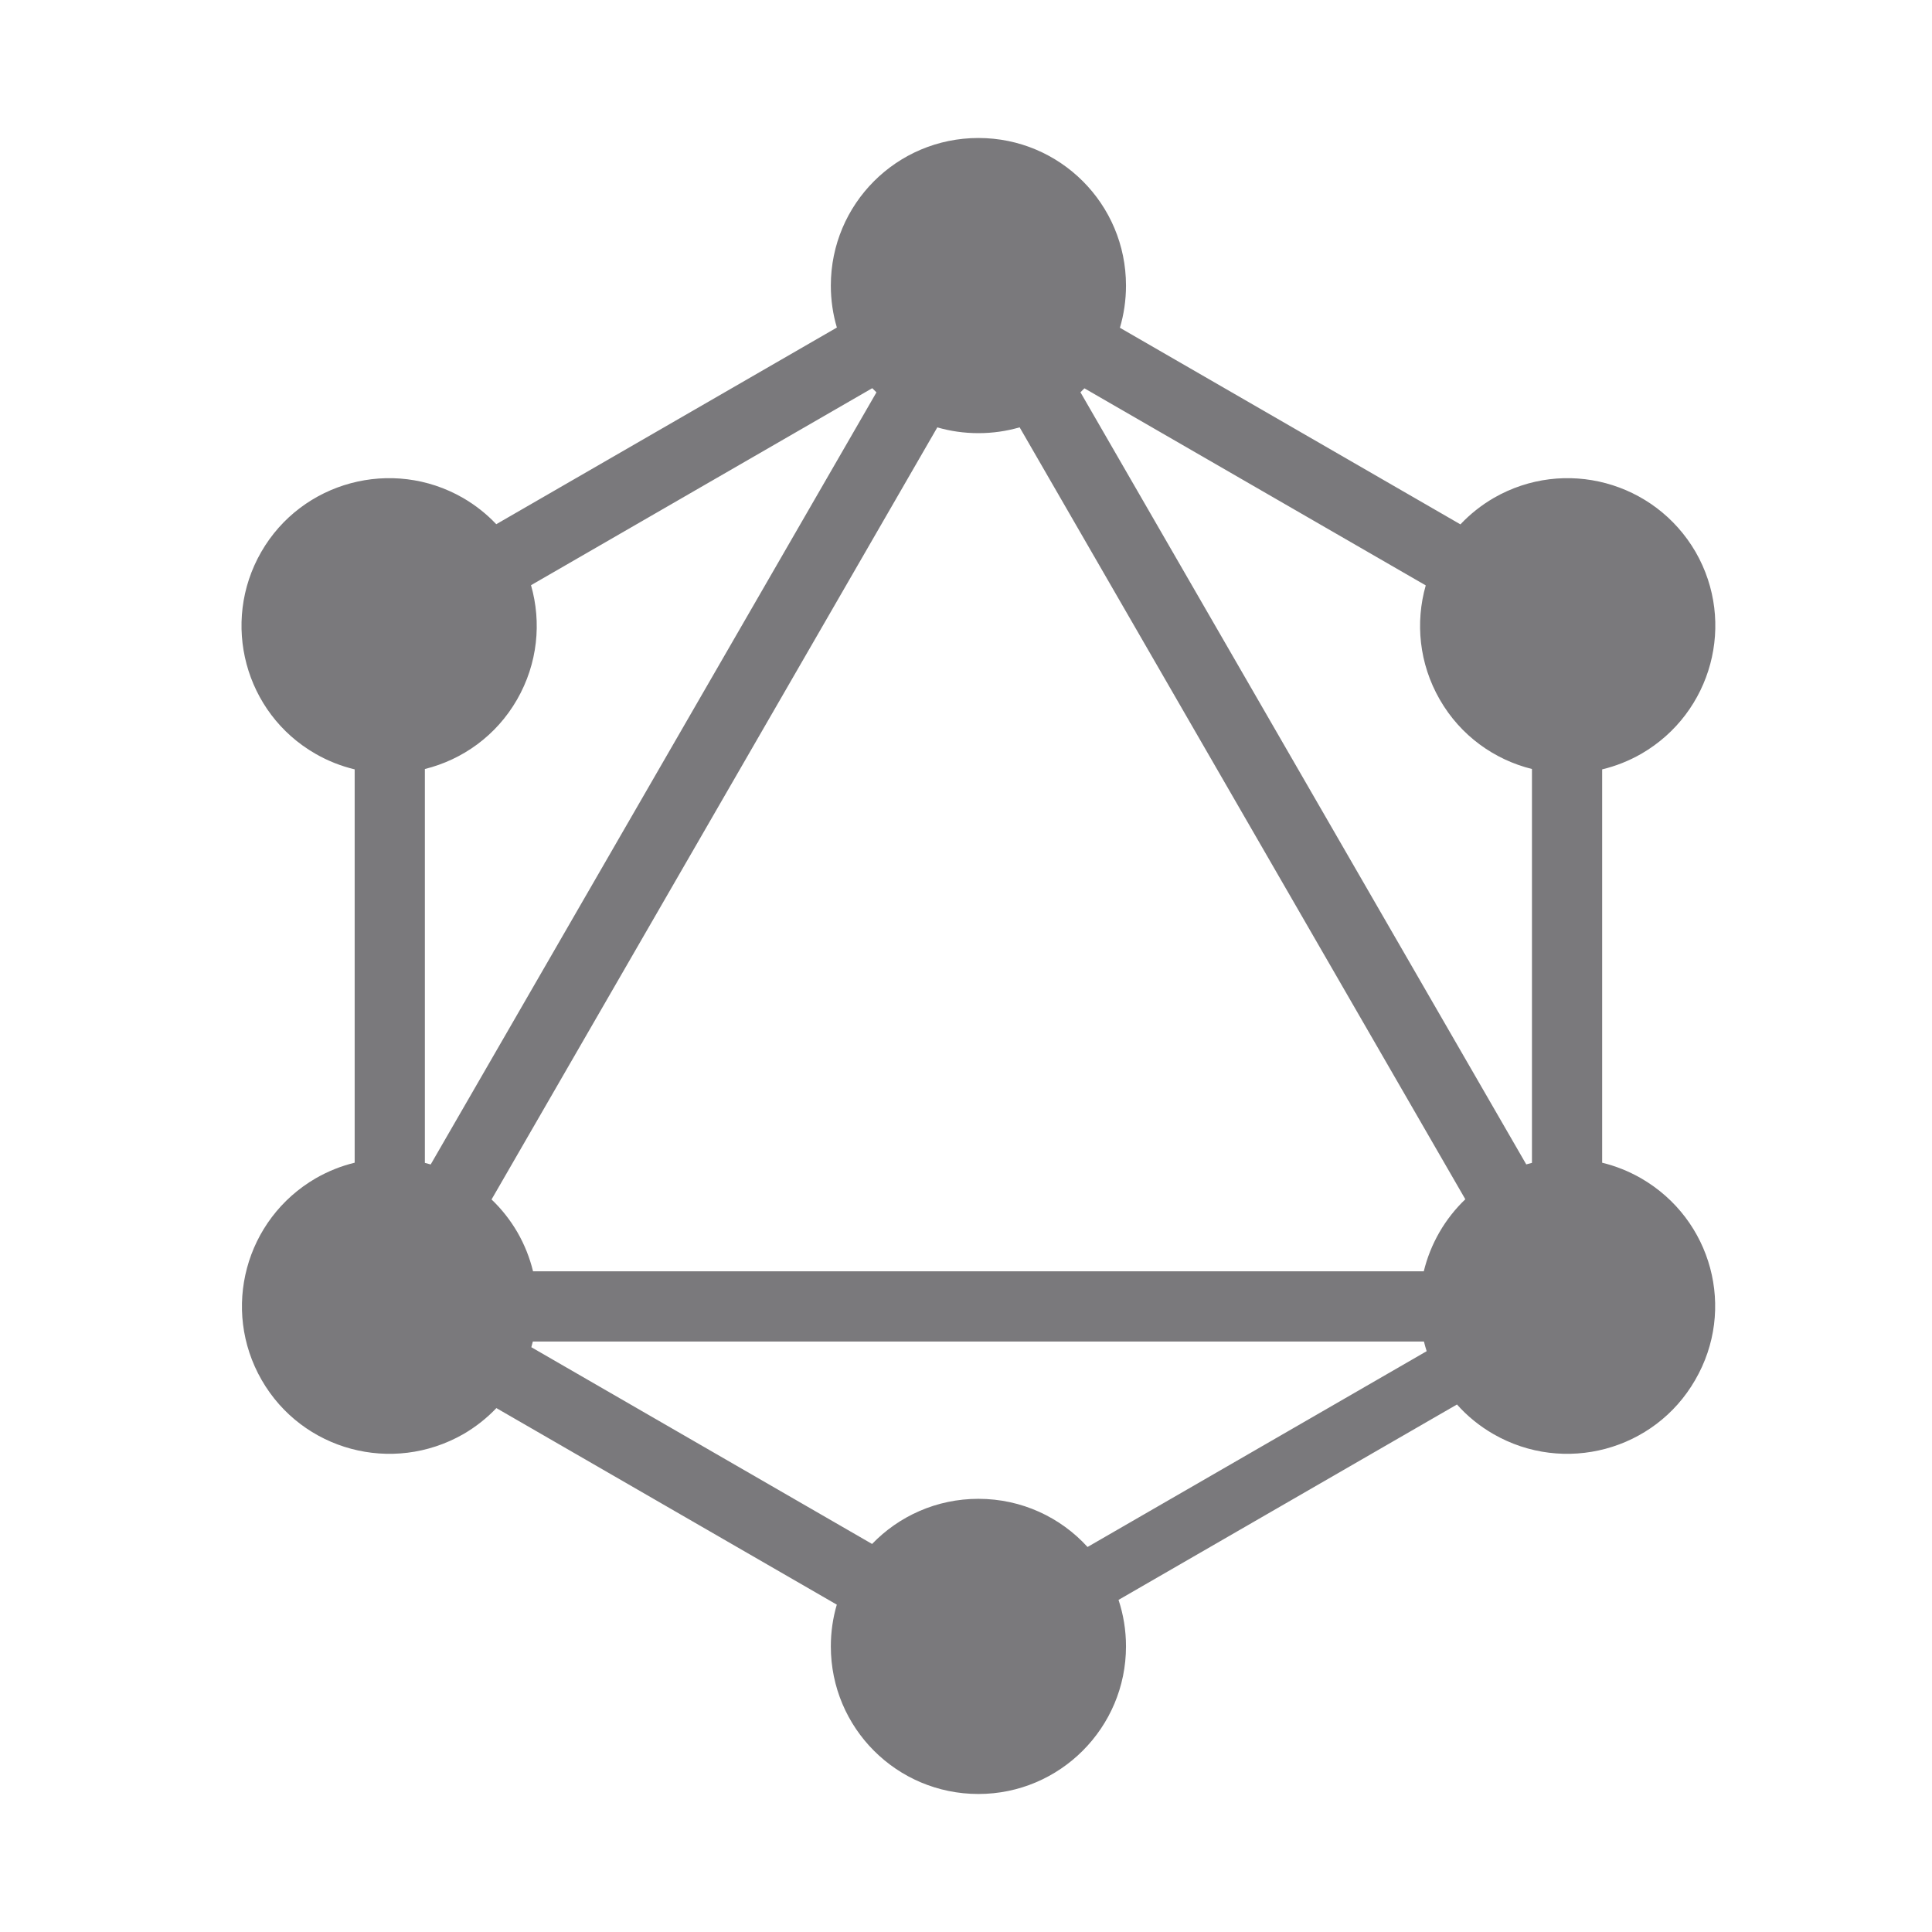 <svg width="80" height="80" viewBox="0 0 80 80" fill="none" xmlns="http://www.w3.org/2000/svg">
<path fill-rule="evenodd" clip-rule="evenodd" d="M38.812 17.697C39.352 17.853 39.923 17.936 40.514 17.936C41.107 17.936 41.68 17.852 42.221 17.695L60.676 49.659C60.263 50.053 59.899 50.512 59.6 51.031C59.303 51.548 59.09 52.09 58.956 52.642H22.072C21.938 52.091 21.725 51.548 21.428 51.031C21.128 50.515 20.765 50.059 20.354 49.667L38.812 17.697ZM36.118 16.074C36.175 16.133 36.233 16.191 36.292 16.247L17.834 48.218C17.754 48.195 17.674 48.173 17.593 48.153V31.843C19.148 31.457 20.55 30.465 21.41 28.968C22.269 27.473 22.428 25.768 21.988 24.232L36.118 16.074ZM46.373 13.572C46.537 13.018 46.625 12.432 46.625 11.825C46.625 8.446 43.893 5.714 40.514 5.714C37.134 5.714 34.403 8.446 34.403 11.825C34.403 12.429 34.49 13.013 34.653 13.563L20.549 21.706C20.154 21.288 19.692 20.919 19.169 20.616C16.244 18.934 12.497 19.933 10.816 22.857C9.135 25.781 10.133 29.528 13.057 31.209C13.579 31.51 14.128 31.724 14.686 31.858V48.145C14.134 48.279 13.592 48.493 13.075 48.79C10.151 50.489 9.153 54.218 10.834 57.142C12.515 60.067 16.244 61.065 19.186 59.384C19.704 59.083 20.161 58.719 20.554 58.306L34.65 66.445C34.489 66.993 34.403 67.573 34.403 68.174C34.403 71.554 37.134 74.285 40.514 74.285C43.893 74.285 46.625 71.536 46.625 68.174C46.625 67.501 46.517 66.853 46.316 66.248L60.33 58.157C60.753 58.633 61.259 59.049 61.842 59.384C64.766 61.065 68.513 60.067 70.194 57.142C71.893 54.218 70.894 50.489 67.953 48.79C67.436 48.493 66.894 48.28 66.342 48.146V31.858C66.9 31.724 67.448 31.509 67.971 31.209C70.895 29.511 71.893 25.781 70.212 22.857C68.513 19.933 64.784 18.934 61.859 20.616C61.333 20.921 60.87 21.292 60.473 21.713L46.373 13.572ZM44.739 16.243C44.795 16.19 44.85 16.136 44.904 16.08L59.037 24.24C58.6 25.775 58.76 27.476 59.618 28.968C60.478 30.465 61.88 31.457 63.435 31.843V48.152C63.356 48.171 63.277 48.192 63.199 48.215L44.739 16.243ZM59.075 55.95L45.033 64.057C43.916 62.831 42.306 62.063 40.514 62.063C38.783 62.063 37.222 62.779 36.111 63.932L22.001 55.785C22.024 55.707 22.045 55.628 22.064 55.549H58.962C58.995 55.684 59.033 55.818 59.075 55.95Z" fill="#7A797C"/>
</svg>
